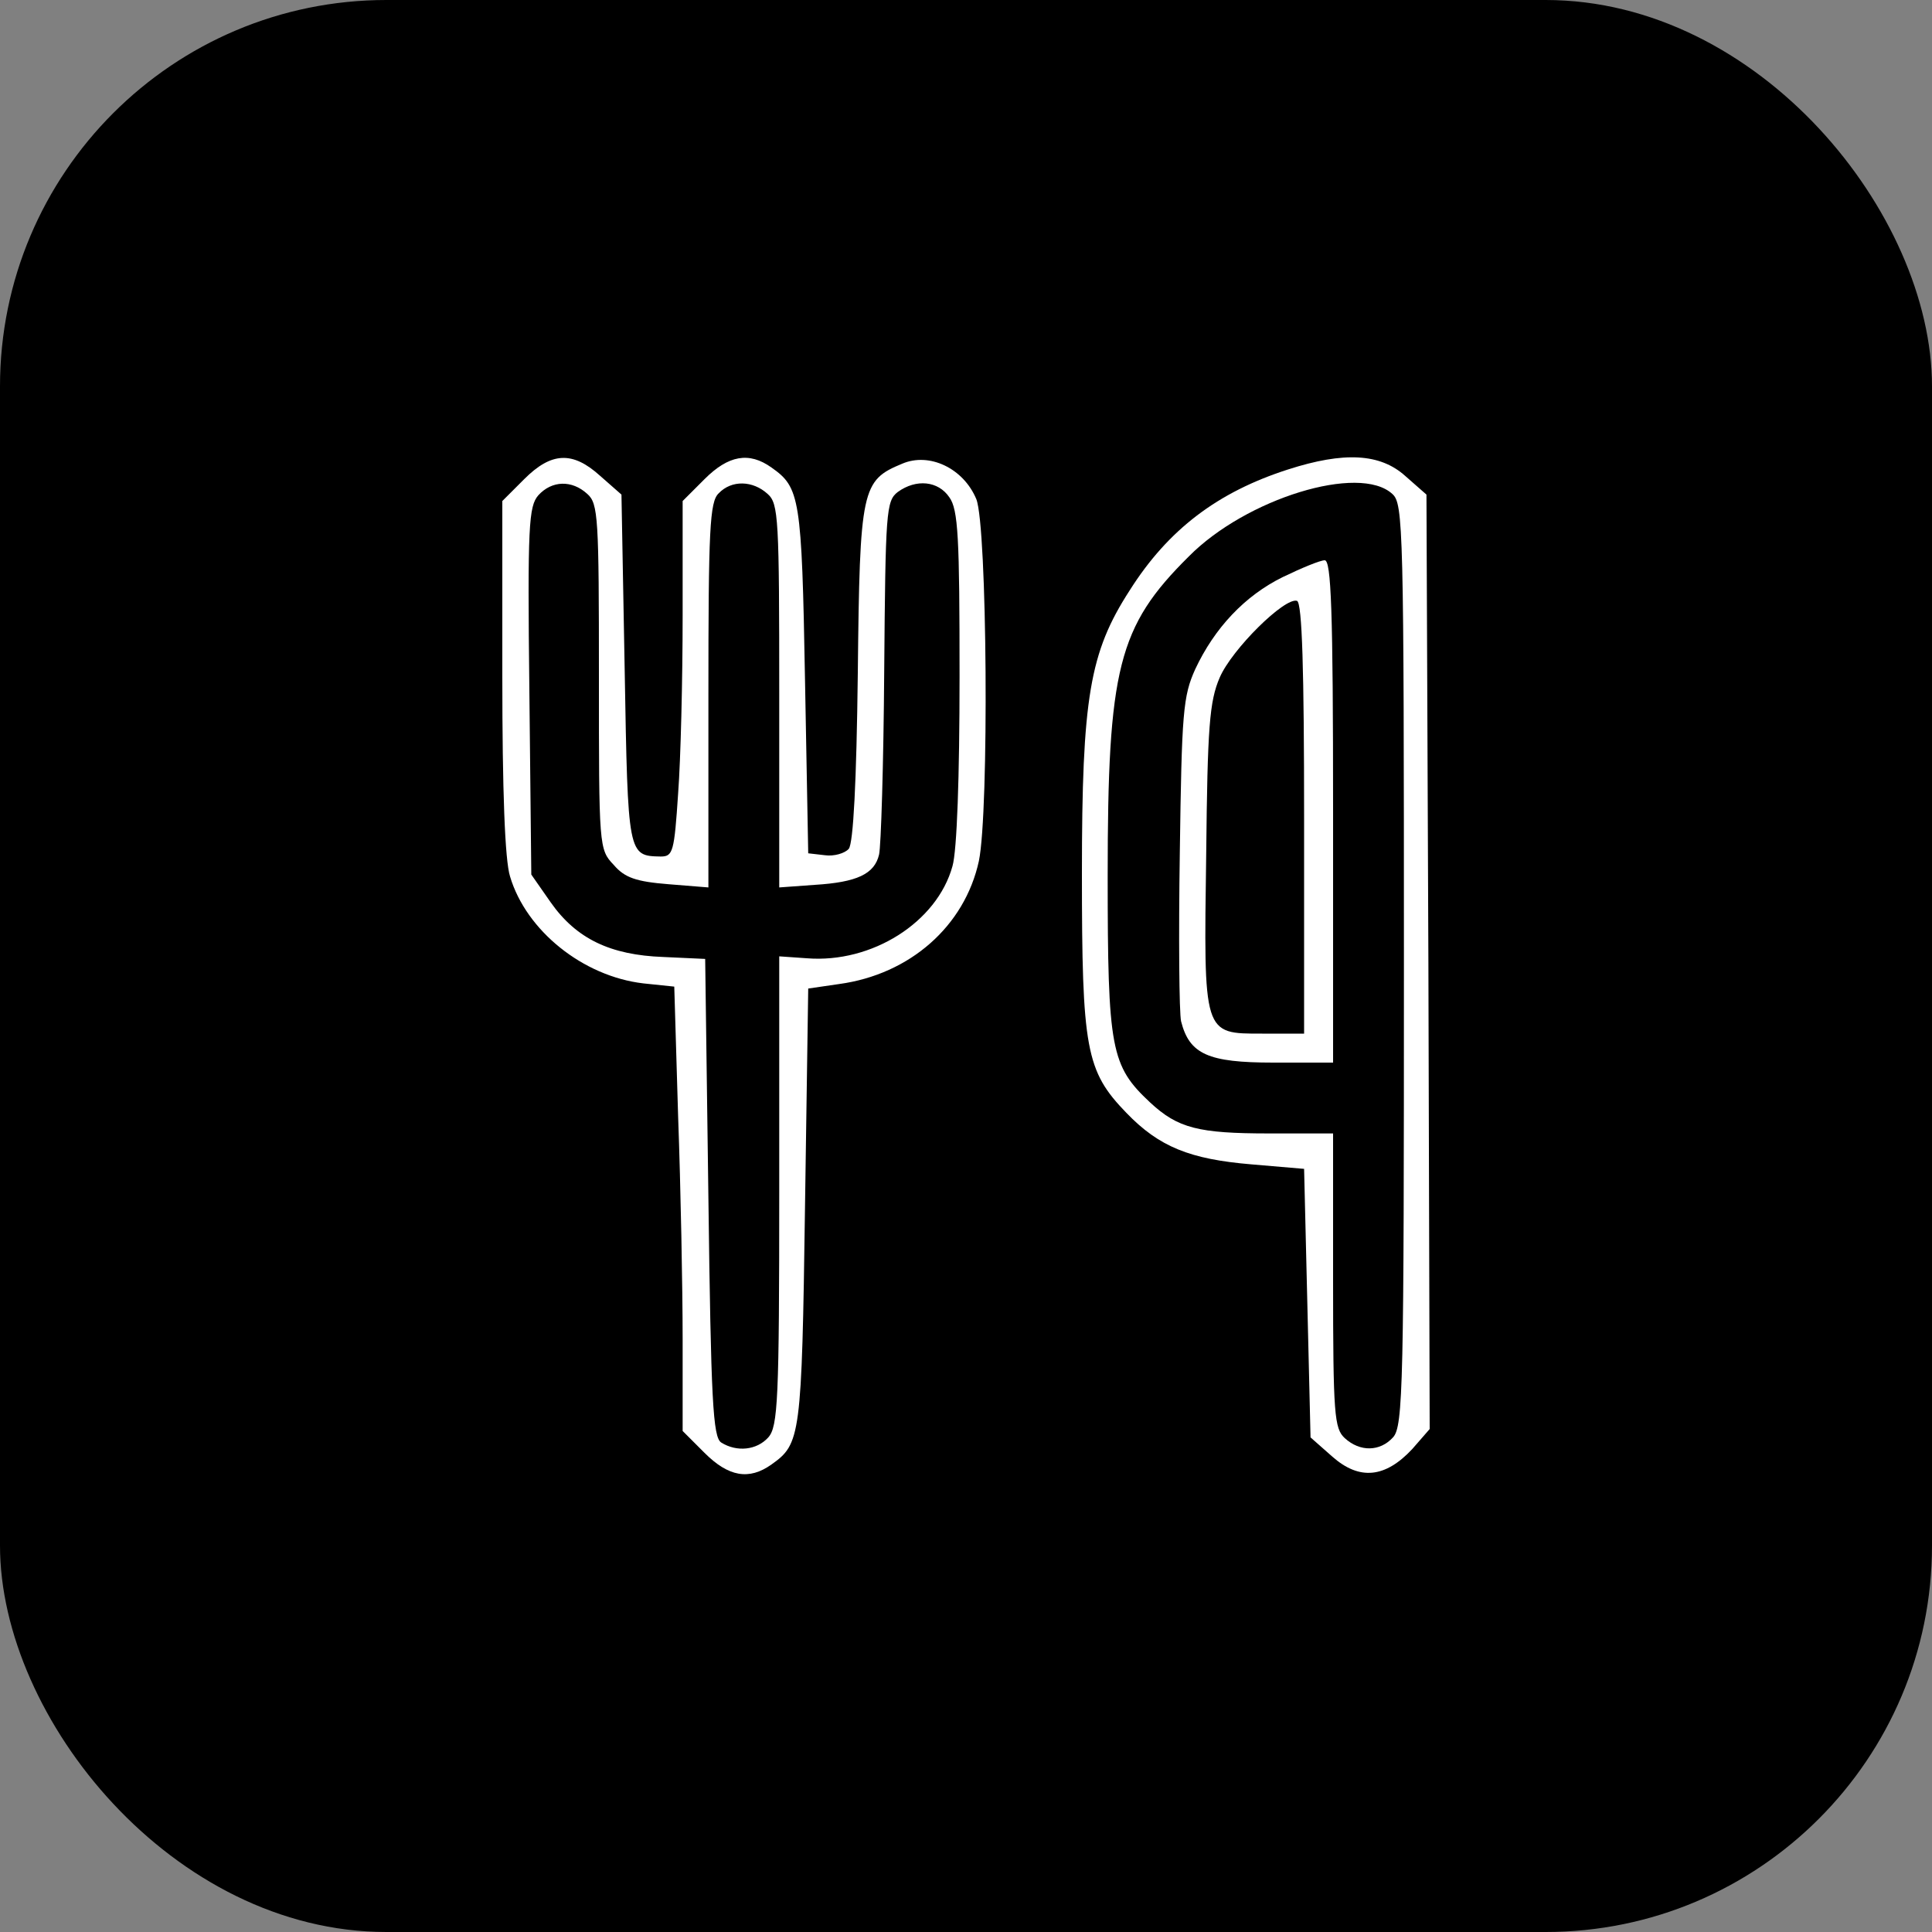 <?xml version="1.0" standalone="no"?>
<!DOCTYPE svg PUBLIC "-//W3C//DTD SVG 20010904//EN"
 "http://www.w3.org/TR/2001/REC-SVG-20010904/DTD/svg10.dtd">
<svg version="1.0" xmlns="http://www.w3.org/2000/svg"
 width="180" height="180" viewBox="0 0 300 300"
 preserveAspectRatio="xMidYMid meet">
<rect x="0" y="0" width="300" height="300" fill="#808080" stroke="none"/>
<rect width="300" height="300" rx="60" fill="#000000"/>
<g transform="translate(0,300) scale(0.1,-0.1)"
fill="#FFFFFF" stroke="none">
<path d="M814 2256 l-34 -34 0 -272 c0 -178 4 -286 12 -311 25 -84 113 -155
207 -166 l48 -5 6 -202 c4 -110 7 -266 7 -345 l0 -143 34 -34 c37 -37 69 -43
104 -18 45 32 47 42 52 399 l5 340 48 7 c110 15 195 90 217 191 16 77 13 520
-4 562 -20 48 -73 73 -115 55 -63 -26 -66 -38 -69 -325 -2 -170 -7 -264 -14
-273 -6 -7 -23 -12 -37 -10 l-26 3 -5 270 c-5 283 -8 298 -52 329 -35 25 -67
19 -104 -18 l-34 -34 0 -178 c0 -99 -3 -223 -7 -276 -6 -91 -8 -98 -27 -98
-51 1 -51 1 -56 290 l-5 272 -33 29 c-43 39 -76 37 -118 -5z m98 -23 c17 -15
18 -37 18 -284 0 -264 0 -268 23 -292 17 -20 35 -26 85 -30 l62 -5 0 298 c0
258 2 301 16 314 20 21 53 20 76 -1 17 -15 18 -38 18 -314 l0 -297 55 4 c66 4
93 17 100 47 3 12 7 140 8 285 2 248 3 264 21 278 29 21 63 17 80 -8 14 -19
16 -63 16 -278 0 -156 -4 -271 -11 -295 -24 -87 -125 -151 -226 -143 l-43 3 0
-364 c0 -325 -2 -366 -17 -383 -18 -20 -49 -23 -73 -8 -13 8 -16 65 -20 380
l-5 371 -65 3 c-82 3 -135 28 -175 85 l-30 43 -3 285 c-3 257 -1 287 14 304
21 23 52 24 76 2z"/>
<path d="M2000 2271 c-109 -35 -186 -93 -246 -188 -62 -96 -74 -166 -74 -439
0 -273 6 -307 69 -372 51 -53 99 -72 194 -80 l82 -7 5 -208 5 -209 34 -30 c42
-37 82 -33 124 12 l27 31 -2 725 -3 726 -33 29 c-39 35 -95 38 -182 10z m162
-38 c17 -15 18 -51 18 -731 0 -652 -1 -717 -17 -734 -20 -22 -51 -23 -75 -1
-16 15 -18 36 -18 245 l0 228 -99 0 c-110 0 -142 8 -185 48 -61 57 -66 82 -66
352 0 322 16 387 126 496 89 90 265 144 316 97z"/>
<path d="M1992 2104 c-59 -29 -106 -79 -136 -143 -19 -42 -21 -67 -24 -285 -2
-131 -1 -249 2 -262 13 -51 42 -64 143 -64 l93 0 0 390 c0 314 -3 390 -13 390
-7 0 -36 -12 -65 -26z m33 -375 l0 -334 -65 0 c-92 0 -91 -3 -87 280 2 196 5
236 21 273 19 44 101 125 120 119 8 -3 11 -108 11 -338z"/>
</g>
</svg>
